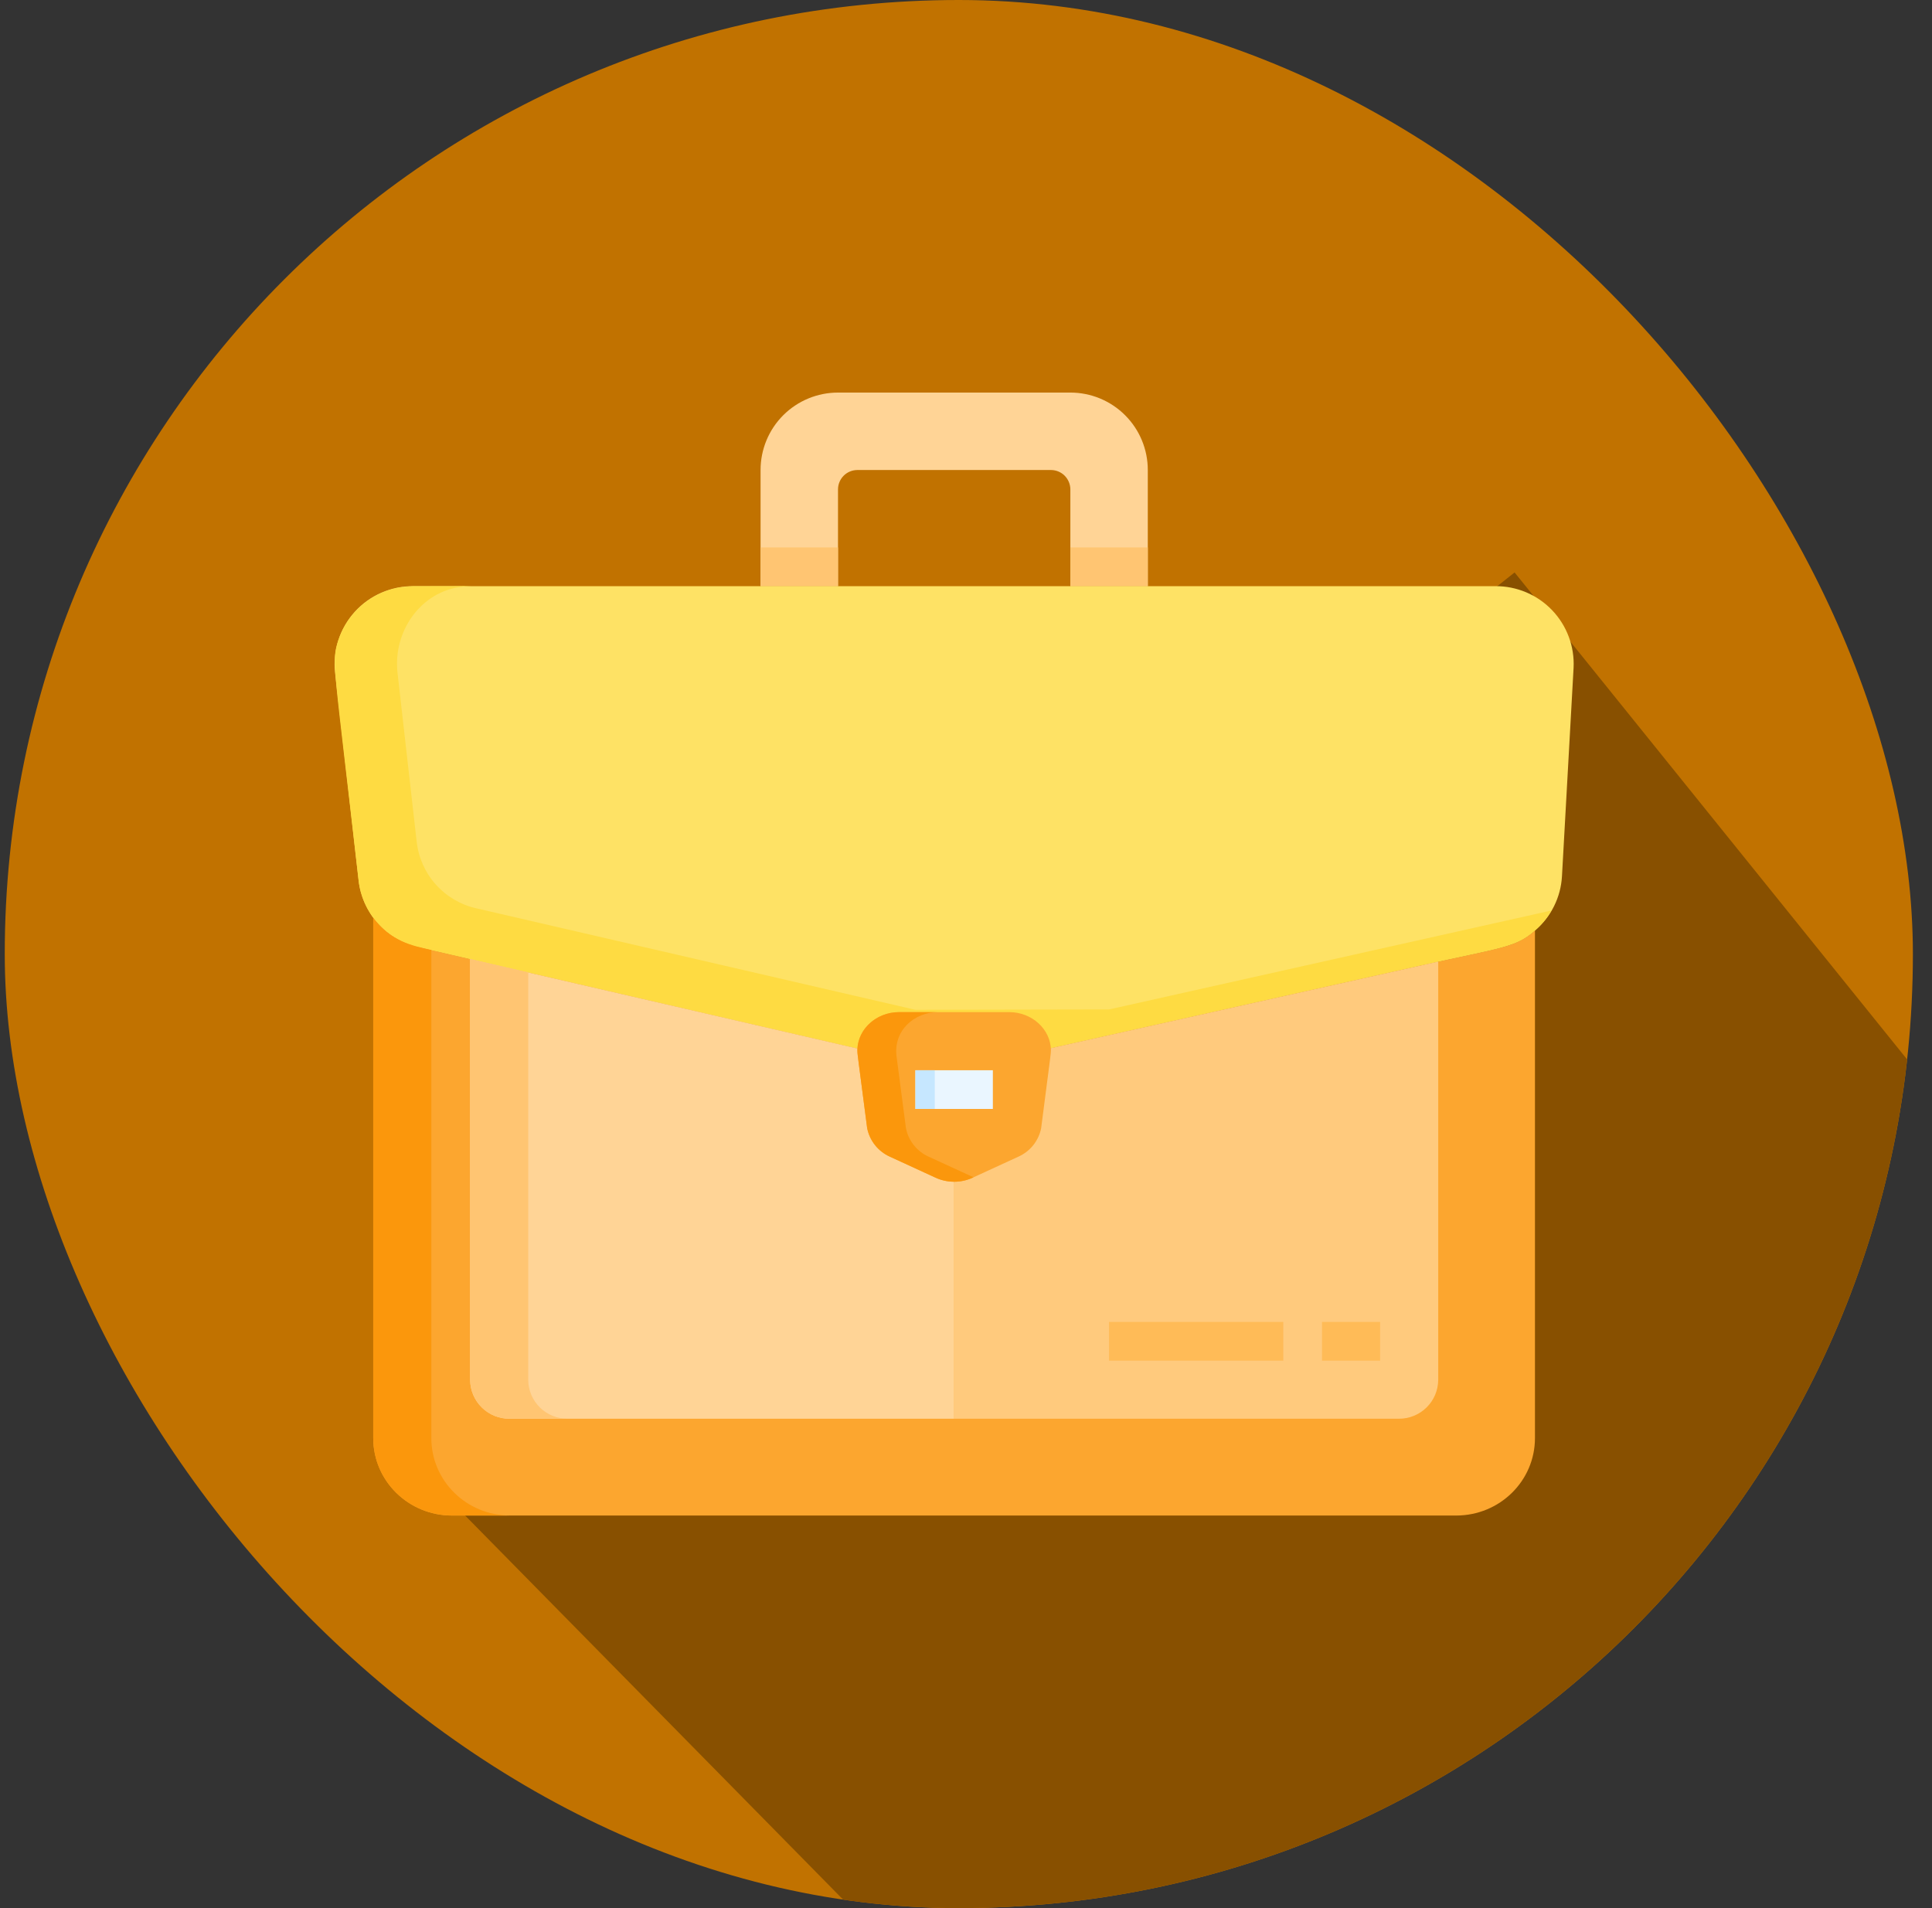 <svg width="81" height="80" viewBox="0 0 81 80" fill="none" xmlns="http://www.w3.org/2000/svg">
<rect x="0" y="0" width="81" height="80" fill="#333333" stroke="none"/>
<g clip-path="url(#clip0_5821_19259)">
<rect x="0.199" width="80" height="80" rx="40" fill="#C17200"/>
<path d="M17 61L63.5 24L90.5 57.5L48 92.5L17 61Z" fill="#885000"/>
<path d="M48.122 19.706V24.576H44.875V20.518C44.874 20.303 44.788 20.096 44.636 19.944C44.484 19.792 44.278 19.707 44.063 19.706H35.946C35.73 19.707 35.524 19.792 35.372 19.944C35.22 20.096 35.134 20.303 35.134 20.518V24.576H31.887V19.706C31.887 19.279 31.971 18.857 32.134 18.463C32.297 18.069 32.536 17.711 32.837 17.41C33.139 17.108 33.497 16.869 33.891 16.706C34.285 16.543 34.707 16.459 35.134 16.459H44.875C45.301 16.459 45.724 16.543 46.118 16.706C46.512 16.869 46.87 17.108 47.171 17.41C47.473 17.711 47.712 18.069 47.875 18.463C48.038 18.857 48.122 19.279 48.122 19.706Z" fill="#FFD496"/>
<path d="M31.887 22.953H35.134V24.577H31.887V22.953Z" fill="#FFC572"/>
<path d="M44.875 22.953H48.122V24.577H44.875V22.953Z" fill="#FFC572"/>
<path d="M65.973 28.002L65.486 36.745C65.461 37.179 65.348 37.604 65.154 37.993C64.96 38.383 64.689 38.728 64.358 39.01C63.541 39.726 62.988 39.717 59.601 40.471L44.063 43.945L35.946 43.961L17.543 39.708C16.885 39.561 16.29 39.212 15.84 38.71C15.39 38.208 15.108 37.577 15.035 36.907L14.045 28.181C13.998 27.724 14.047 27.262 14.19 26.826C14.333 26.39 14.567 25.988 14.876 25.648C15.184 25.308 15.561 25.037 15.982 24.852C16.402 24.668 16.857 24.574 17.316 24.576H62.694C63.138 24.573 63.578 24.661 63.987 24.834C64.396 25.006 64.765 25.261 65.072 25.582C65.379 25.903 65.618 26.283 65.772 26.699C65.927 27.115 65.996 27.559 65.973 28.002Z" fill="#FEE265"/>
<path d="M64.354 39.01V60.294C64.354 62.088 62.877 63.541 61.05 63.541H18.952C17.126 63.541 15.648 62.088 15.648 60.294V38.482C16.115 39.101 16.785 39.535 17.54 39.708L35.943 43.961L44.06 43.945L59.597 40.471C63.011 39.711 63.541 39.723 64.354 39.01Z" fill="#FCA62F"/>
<path d="M46.497 42.322L38.38 42.338L19.977 38.084C19.319 37.938 18.723 37.589 18.273 37.087C17.824 36.584 17.542 35.954 17.469 35.284L16.666 28.208C16.47 26.483 17.633 24.803 19.357 24.6C19.791 24.548 20.541 24.577 17.314 24.577C17.171 24.582 17.027 24.598 16.886 24.622C16.888 24.618 16.89 24.613 16.892 24.609C16.275 24.691 15.694 24.945 15.214 25.341C14.734 25.738 14.376 26.262 14.18 26.853C13.884 27.776 14.002 27.823 15.033 36.907C15.107 37.577 15.389 38.208 15.838 38.71C16.288 39.212 16.884 39.561 17.542 39.708L35.944 43.961L44.062 43.945L59.599 40.471C63.013 39.711 63.543 39.723 64.356 39.01C64.633 38.773 64.867 38.49 65.046 38.174L46.497 42.322Z" fill="#FEDB42"/>
<path d="M21.388 63.541H18.952C17.126 63.541 15.648 62.088 15.648 60.294V38.482C16.394 39.468 17.256 39.644 18.084 39.83V60.294C18.084 62.088 19.561 63.541 21.388 63.541Z" fill="#FB970C"/>
<path d="M40.005 43.953V59.482H21.367C20.932 59.486 20.513 59.318 20.203 59.013C19.892 58.709 19.715 58.294 19.711 57.859V40.211L35.946 43.961L40.005 43.953Z" fill="#FFD496"/>
<path d="M23.802 59.482H21.367C20.932 59.486 20.513 59.318 20.203 59.013C19.892 58.709 19.715 58.294 19.711 57.859V40.211L22.146 40.771V57.859C22.151 58.294 22.328 58.709 22.638 59.013C22.949 59.318 23.367 59.486 23.802 59.482Z" fill="#FFC572"/>
<path d="M40.001 43.953V43.961C37.975 43.961 37.634 43.953 40.001 43.953Z" fill="#FFC572"/>
<path d="M60.298 40.317V57.859C60.293 58.294 60.117 58.709 59.806 59.013C59.495 59.318 59.077 59.486 58.642 59.482H40.004V43.953L44.063 43.945L60.298 40.317Z" fill="#FFCA7D"/>
<path d="M44.061 44.018C44.061 44.172 44.063 44.11 43.65 47.306C43.598 47.564 43.485 47.806 43.321 48.012C43.156 48.218 42.945 48.382 42.705 48.491L40.781 49.376C40.537 49.488 40.271 49.546 40.002 49.546C39.734 49.546 39.468 49.488 39.224 49.376L37.299 48.491C37.059 48.382 36.849 48.218 36.684 48.012C36.52 47.806 36.407 47.564 36.355 47.306L35.97 44.327C35.801 43.228 36.699 42.435 37.693 42.435H42.312C43.274 42.435 44.044 43.158 44.061 44.018Z" fill="#FCA62F"/>
<path d="M40.816 49.36C40.568 49.48 40.297 49.544 40.022 49.546C39.747 49.549 39.475 49.491 39.225 49.376L37.301 48.491C37.062 48.382 36.852 48.217 36.688 48.011C36.525 47.805 36.412 47.563 36.359 47.306C35.939 44.094 35.945 44.203 35.945 43.994C35.978 43.142 36.741 42.435 37.699 42.435H39.322C38.339 42.435 37.433 43.204 37.593 44.327L37.983 47.306C38.035 47.563 38.148 47.805 38.312 48.011C38.475 48.217 38.685 48.382 38.925 48.491L40.816 49.36Z" fill="#FB970C"/>
<path d="M38.379 44.871H41.626V46.494H38.379V44.871Z" fill="#EAF6FF"/>
<path d="M38.379 44.871H39.191V46.494H38.379V44.871Z" fill="#C6E7FF"/>
<path d="M46.496 55.423H53.802V57.047H46.496V55.423Z" fill="#FFBB57"/>
<path d="M55.426 55.423H57.861V57.047H55.426V55.423Z" fill="#FFBB57"/>
</g>
<defs>
<clipPath id="clip0_5821_19259">
<rect x="0.199" width="80" height="80" rx="40" fill="white"/>
</clipPath>
</defs>
</svg>
